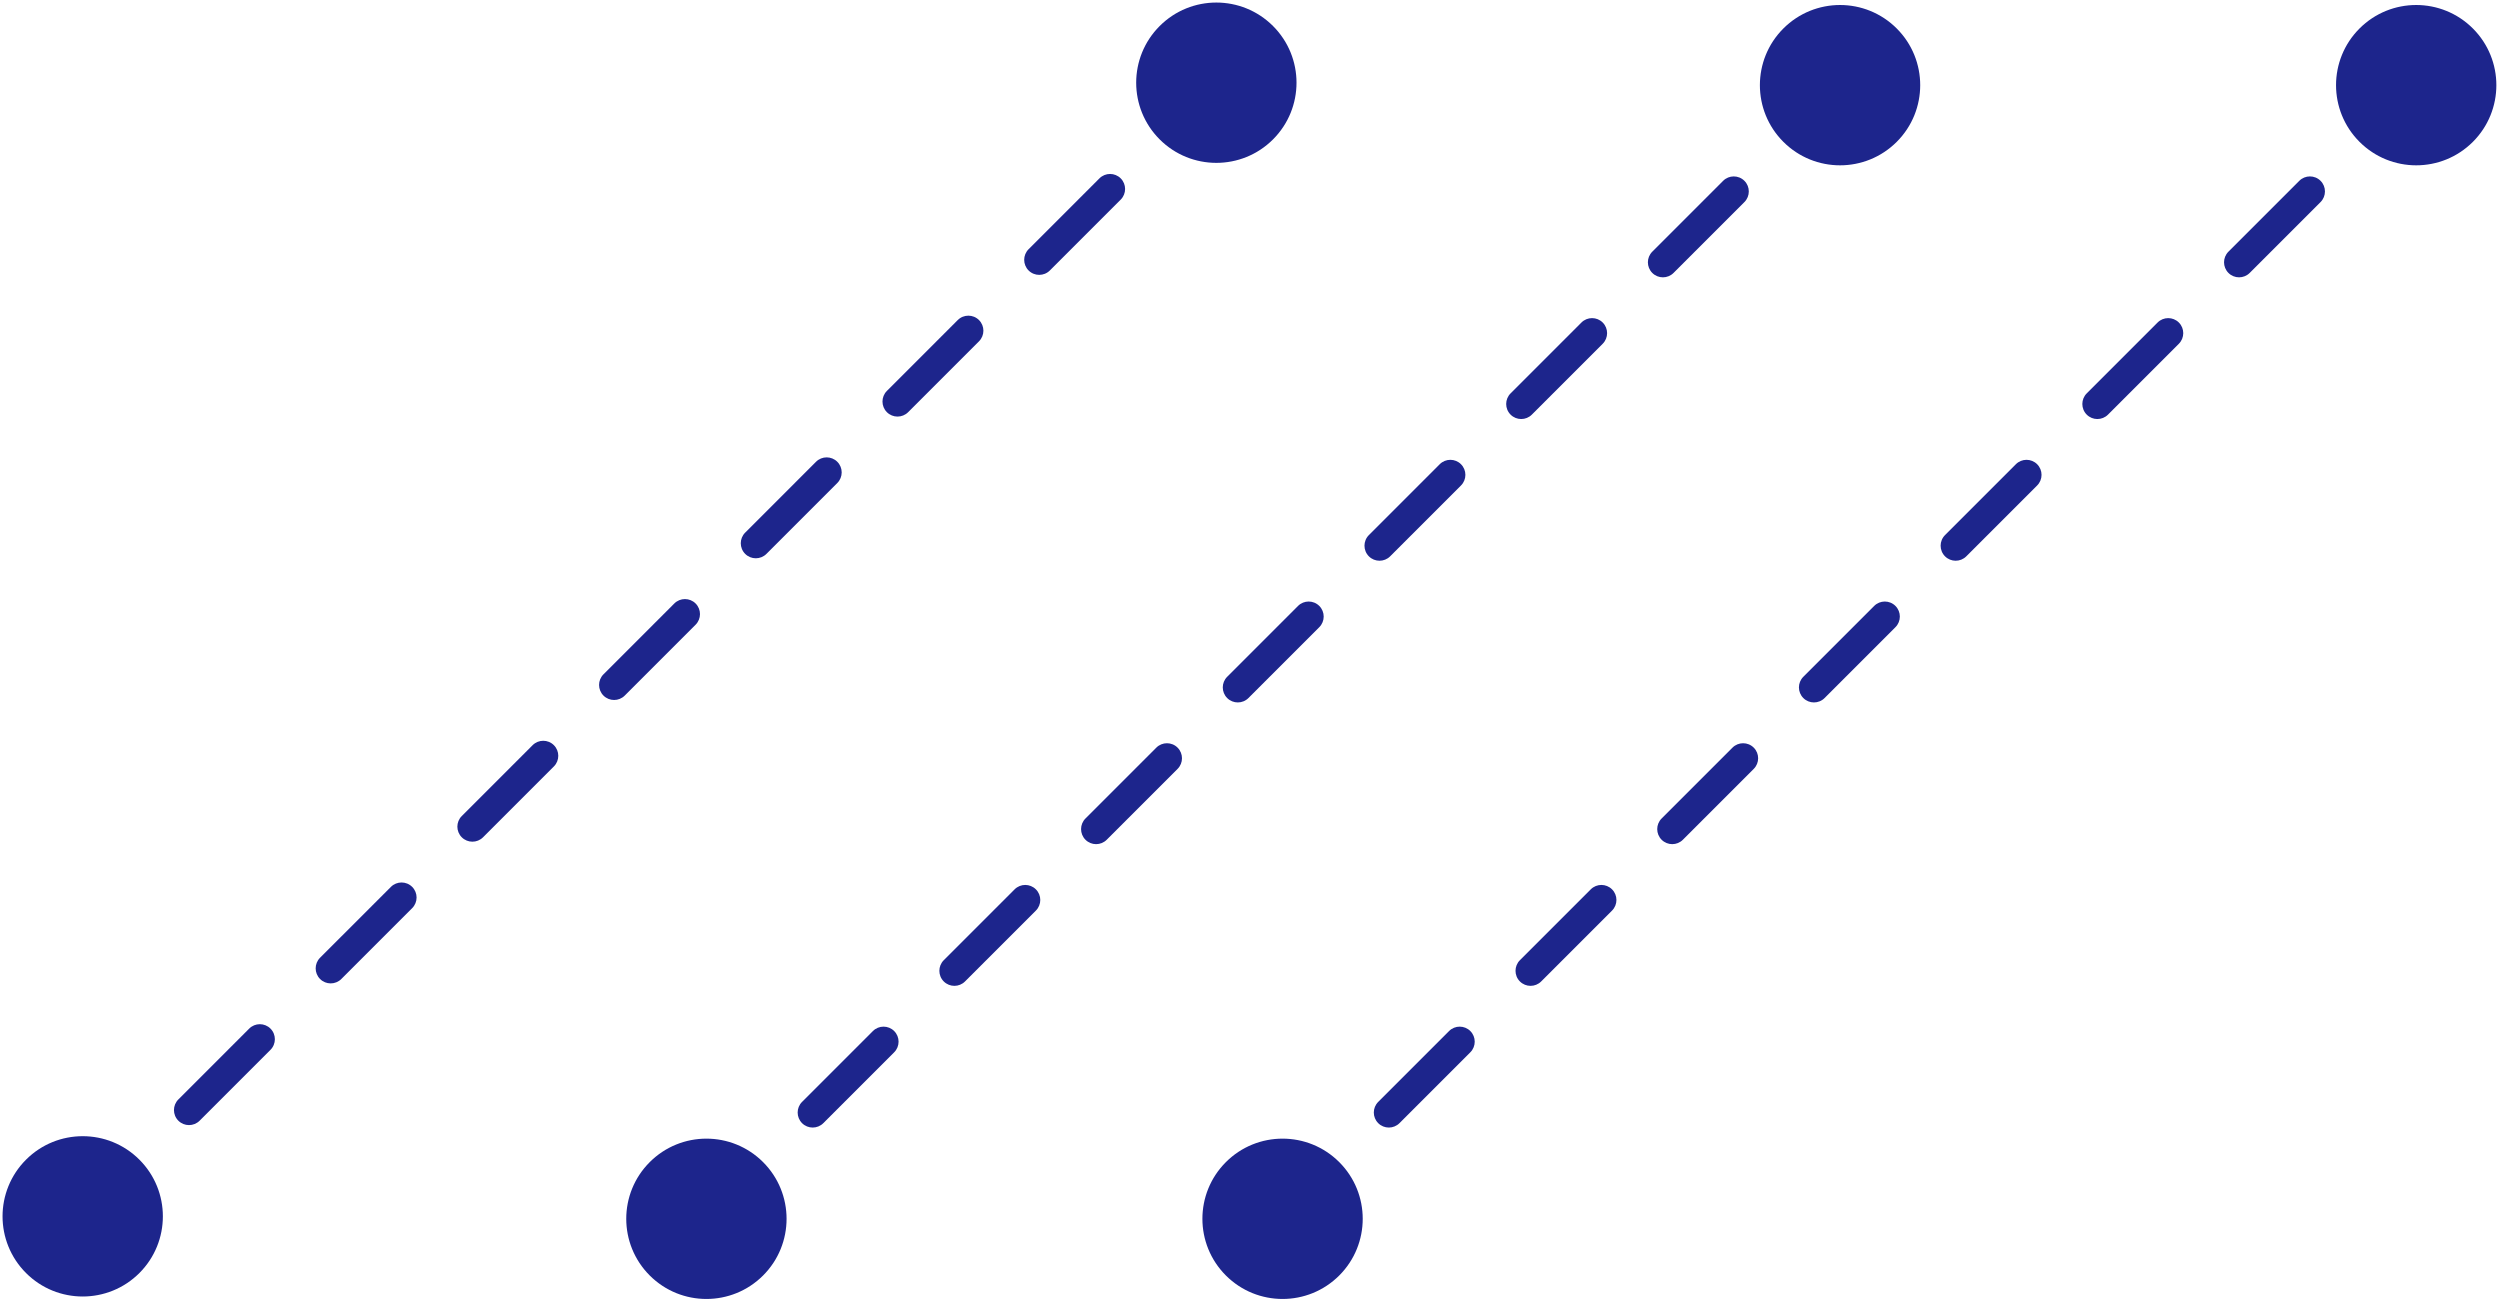 <?xml version="1.0" encoding="UTF-8"?>
<svg xmlns="http://www.w3.org/2000/svg" width="499" height="260" viewBox="0 0 499 260" fill="none">
  <path d="M5.196 254.097C11.444 260.345 21.575 260.345 27.823 254.097C34.071 247.849 34.071 237.718 27.823 231.469C21.575 225.221 11.444 225.221 5.196 231.469C-1.053 237.718 -1.053 247.849 5.196 254.097ZM231.47 27.823C237.718 34.071 247.849 34.071 254.097 27.823C260.346 21.574 260.346 11.444 254.097 5.195C247.849 -1.053 237.718 -1.053 231.47 5.195C225.221 11.444 225.221 21.574 231.47 27.823ZM25.702 237.833C26.873 236.662 26.873 234.762 25.702 233.591C24.53 232.419 22.631 232.419 21.459 233.591L25.702 237.833ZM35.601 219.449C34.43 220.62 34.43 222.52 35.601 223.691C36.773 224.863 38.672 224.863 39.844 223.691L35.601 219.449ZM53.986 209.549C55.157 208.378 55.157 206.478 53.986 205.307C52.814 204.135 50.915 204.135 49.743 205.307L53.986 209.549ZM63.885 191.164C62.714 192.336 62.714 194.235 63.885 195.407C65.057 196.579 66.957 196.579 68.128 195.407L63.885 191.164ZM82.27 181.265C83.442 180.093 83.442 178.194 82.27 177.022C81.099 175.851 79.199 175.851 78.028 177.022L82.27 181.265ZM92.17 162.88C90.998 164.052 90.998 165.951 92.17 167.123C93.341 168.294 95.241 168.294 96.412 167.123L92.17 162.88ZM110.554 152.981C111.726 151.809 111.726 149.91 110.554 148.738C109.383 147.566 107.483 147.566 106.312 148.738L110.554 152.981ZM120.454 134.596C119.282 135.767 119.282 137.667 120.454 138.839C121.626 140.01 123.525 140.01 124.697 138.839L120.454 134.596ZM138.839 124.696C140.01 123.525 140.01 121.625 138.839 120.454C137.667 119.282 135.768 119.282 134.596 120.454L138.839 124.696ZM148.738 106.312C147.567 107.483 147.567 109.383 148.738 110.554C149.91 111.726 151.809 111.726 152.981 110.554L148.738 106.312ZM167.123 96.412C168.295 95.24 168.295 93.341 167.123 92.169C165.951 90.998 164.052 90.998 162.88 92.169L167.123 96.412ZM177.023 78.027C175.851 79.199 175.851 81.098 177.023 82.27C178.194 83.442 180.094 83.442 181.265 82.27L177.023 78.027ZM195.407 68.128C196.579 66.956 196.579 65.057 195.407 63.885C194.236 62.714 192.336 62.714 191.165 63.885L195.407 68.128ZM205.307 49.743C204.135 50.915 204.135 52.814 205.307 53.986C206.478 55.157 208.378 55.157 209.549 53.986L205.307 49.743ZM223.692 39.844C224.863 38.672 224.863 36.773 223.692 35.601C222.52 34.429 220.62 34.429 219.449 35.601L223.692 39.844ZM233.591 21.459C232.419 22.63 232.419 24.53 233.591 25.701C234.763 26.873 236.662 26.873 237.834 25.701L233.591 21.459ZM18.631 244.905L25.702 237.833L21.459 233.591L14.388 240.662L18.631 244.905ZM39.844 223.691L53.986 209.549L49.743 205.307L35.601 219.449L39.844 223.691ZM68.128 195.407L82.27 181.265L78.028 177.022L63.885 191.164L68.128 195.407ZM96.412 167.123L110.554 152.981L106.312 148.738L92.17 162.88L96.412 167.123ZM124.697 138.839L138.839 124.696L134.596 120.454L120.454 134.596L124.697 138.839ZM152.981 110.554L167.123 96.412L162.88 92.169L148.738 106.312L152.981 110.554ZM181.265 82.27L195.407 68.128L191.165 63.885L177.023 78.027L181.265 82.27ZM209.549 53.986L223.692 39.844L219.449 35.601L205.307 49.743L209.549 53.986ZM237.834 25.701L244.905 18.63L240.662 14.388L233.591 21.459L237.834 25.701Z" fill="#1D258C"></path>
  <path d="M129.686 254.587C135.935 260.836 146.065 260.836 152.314 254.587C158.562 248.339 158.562 238.208 152.314 231.96C146.065 225.711 135.935 225.711 129.686 231.96C123.438 238.208 123.438 248.339 129.686 254.587ZM355.96 28.313C362.209 34.561 372.339 34.561 378.588 28.313C384.836 22.065 384.836 11.934 378.588 5.686C372.339 -0.563 362.209 -0.563 355.96 5.686C349.712 11.934 349.712 22.065 355.96 28.313ZM150.192 238.324C151.364 237.152 151.364 235.253 150.192 234.081C149.021 232.909 147.121 232.909 145.95 234.081L150.192 238.324ZM160.092 219.939C158.92 221.11 158.92 223.01 160.092 224.182C161.263 225.353 163.163 225.353 164.335 224.182L160.092 219.939ZM178.477 210.039C179.648 208.868 179.648 206.968 178.477 205.797C177.305 204.625 175.406 204.625 174.234 205.797L178.477 210.039ZM188.376 191.655C187.205 192.826 187.205 194.726 188.376 195.897C189.548 197.069 191.447 197.069 192.619 195.897L188.376 191.655ZM206.761 181.755C207.933 180.584 207.933 178.684 206.761 177.513C205.589 176.341 203.69 176.341 202.518 177.513L206.761 181.755ZM216.66 163.37C215.489 164.542 215.489 166.441 216.66 167.613C217.832 168.785 219.731 168.785 220.903 167.613L216.66 163.37ZM235.045 153.471C236.217 152.299 236.217 150.4 235.045 149.228C233.874 148.057 231.974 148.057 230.803 149.228L235.045 153.471ZM244.945 135.086C243.773 136.258 243.773 138.157 244.945 139.329C246.116 140.5 248.016 140.5 249.187 139.329L244.945 135.086ZM263.329 125.187C264.501 124.015 264.501 122.116 263.329 120.944C262.158 119.772 260.258 119.772 259.087 120.944L263.329 125.187ZM273.229 106.802C272.057 107.973 272.057 109.873 273.229 111.044C274.401 112.216 276.3 112.216 277.472 111.044L273.229 106.802ZM291.614 96.902C292.785 95.731 292.785 93.831 291.614 92.66C290.442 91.488 288.543 91.488 287.371 92.66L291.614 96.902ZM301.513 78.518C300.342 79.689 300.342 81.589 301.513 82.76C302.685 83.932 304.584 83.932 305.756 82.76L301.513 78.518ZM319.898 68.618C321.07 67.447 321.07 65.547 319.898 64.375C318.726 63.204 316.827 63.204 315.655 64.375L319.898 68.618ZM329.798 50.233C328.626 51.405 328.626 53.304 329.798 54.476C330.969 55.648 332.869 55.648 334.04 54.476L329.798 50.233ZM348.182 40.334C349.354 39.162 349.354 37.263 348.182 36.091C347.011 34.92 345.111 34.92 343.94 36.091L348.182 40.334ZM358.082 21.949C356.91 23.121 356.91 25.02 358.082 26.192C359.253 27.363 361.153 27.363 362.324 26.192L358.082 21.949ZM143.121 245.395L150.192 238.324L145.95 234.081L138.879 241.152L143.121 245.395ZM164.335 224.182L178.477 210.039L174.234 205.797L160.092 219.939L164.335 224.182ZM192.619 195.897L206.761 181.755L202.518 177.513L188.376 191.655L192.619 195.897ZM220.903 167.613L235.045 153.471L230.803 149.228L216.66 163.37L220.903 167.613ZM249.187 139.329L263.329 125.187L259.087 120.944L244.945 135.086L249.187 139.329ZM277.472 111.044L291.614 96.902L287.371 92.66L273.229 106.802L277.472 111.044ZM305.756 82.76L319.898 68.618L315.655 64.375L301.513 78.518L305.756 82.76ZM334.04 54.476L348.182 40.334L343.94 36.091L329.798 50.233L334.04 54.476ZM362.324 26.192L369.395 19.121L365.153 14.878L358.082 21.949L362.324 26.192Z" fill="#1D258C"></path>
  <path d="M244.686 254.587C250.935 260.836 261.065 260.836 267.314 254.587C273.562 248.339 273.562 238.208 267.314 231.96C261.065 225.711 250.935 225.711 244.686 231.96C238.438 238.208 238.438 248.339 244.686 254.587ZM470.96 28.313C477.209 34.561 487.339 34.561 493.588 28.313C499.836 22.065 499.836 11.934 493.588 5.686C487.339 -0.563 477.209 -0.563 470.96 5.686C464.712 11.934 464.712 22.065 470.96 28.313ZM265.192 238.324C266.364 237.152 266.364 235.253 265.192 234.081C264.021 232.909 262.121 232.909 260.95 234.081L265.192 238.324ZM275.092 219.939C273.92 221.11 273.92 223.01 275.092 224.182C276.263 225.353 278.163 225.353 279.335 224.182L275.092 219.939ZM293.477 210.039C294.648 208.868 294.648 206.968 293.477 205.797C292.305 204.625 290.406 204.625 289.234 205.797L293.477 210.039ZM303.376 191.655C302.205 192.826 302.205 194.726 303.376 195.897C304.548 197.069 306.447 197.069 307.619 195.897L303.376 191.655ZM321.761 181.755C322.933 180.584 322.933 178.684 321.761 177.513C320.589 176.341 318.69 176.341 317.518 177.513L321.761 181.755ZM331.66 163.37C330.489 164.542 330.489 166.441 331.66 167.613C332.832 168.785 334.731 168.785 335.903 167.613L331.66 163.37ZM350.045 153.471C351.217 152.299 351.217 150.4 350.045 149.228C348.874 148.057 346.974 148.057 345.803 149.228L350.045 153.471ZM359.945 135.086C358.773 136.258 358.773 138.157 359.945 139.329C361.116 140.5 363.016 140.5 364.187 139.329L359.945 135.086ZM378.329 125.187C379.501 124.015 379.501 122.116 378.329 120.944C377.158 119.772 375.258 119.772 374.087 120.944L378.329 125.187ZM388.229 106.802C387.057 107.973 387.057 109.873 388.229 111.044C389.401 112.216 391.3 112.216 392.472 111.044L388.229 106.802ZM406.614 96.902C407.785 95.731 407.785 93.831 406.614 92.66C405.442 91.488 403.543 91.488 402.371 92.66L406.614 96.902ZM416.513 78.518C415.342 79.689 415.342 81.589 416.513 82.76C417.685 83.932 419.584 83.932 420.756 82.76L416.513 78.518ZM434.898 68.618C436.07 67.447 436.07 65.547 434.898 64.375C433.726 63.204 431.827 63.204 430.655 64.375L434.898 68.618ZM444.798 50.233C443.626 51.405 443.626 53.304 444.798 54.476C445.969 55.648 447.869 55.648 449.04 54.476L444.798 50.233ZM463.182 40.334C464.354 39.162 464.354 37.263 463.182 36.091C462.011 34.92 460.111 34.92 458.94 36.091L463.182 40.334ZM473.082 21.949C471.91 23.121 471.91 25.02 473.082 26.192C474.253 27.363 476.153 27.363 477.324 26.192L473.082 21.949ZM258.121 245.395L265.192 238.324L260.95 234.081L253.879 241.152L258.121 245.395ZM279.335 224.182L293.477 210.039L289.234 205.797L275.092 219.939L279.335 224.182ZM307.619 195.897L321.761 181.755L317.518 177.513L303.376 191.655L307.619 195.897ZM335.903 167.613L350.045 153.471L345.803 149.228L331.66 163.37L335.903 167.613ZM364.187 139.329L378.329 125.187L374.087 120.944L359.945 135.086L364.187 139.329ZM392.472 111.044L406.614 96.902L402.371 92.66L388.229 106.802L392.472 111.044ZM420.756 82.76L434.898 68.618L430.655 64.375L416.513 78.518L420.756 82.76ZM449.04 54.476L463.182 40.334L458.94 36.091L444.798 50.233L449.04 54.476ZM477.324 26.192L484.395 19.121L480.153 14.878L473.082 21.949L477.324 26.192Z" fill="#1D258C"></path>
</svg>
